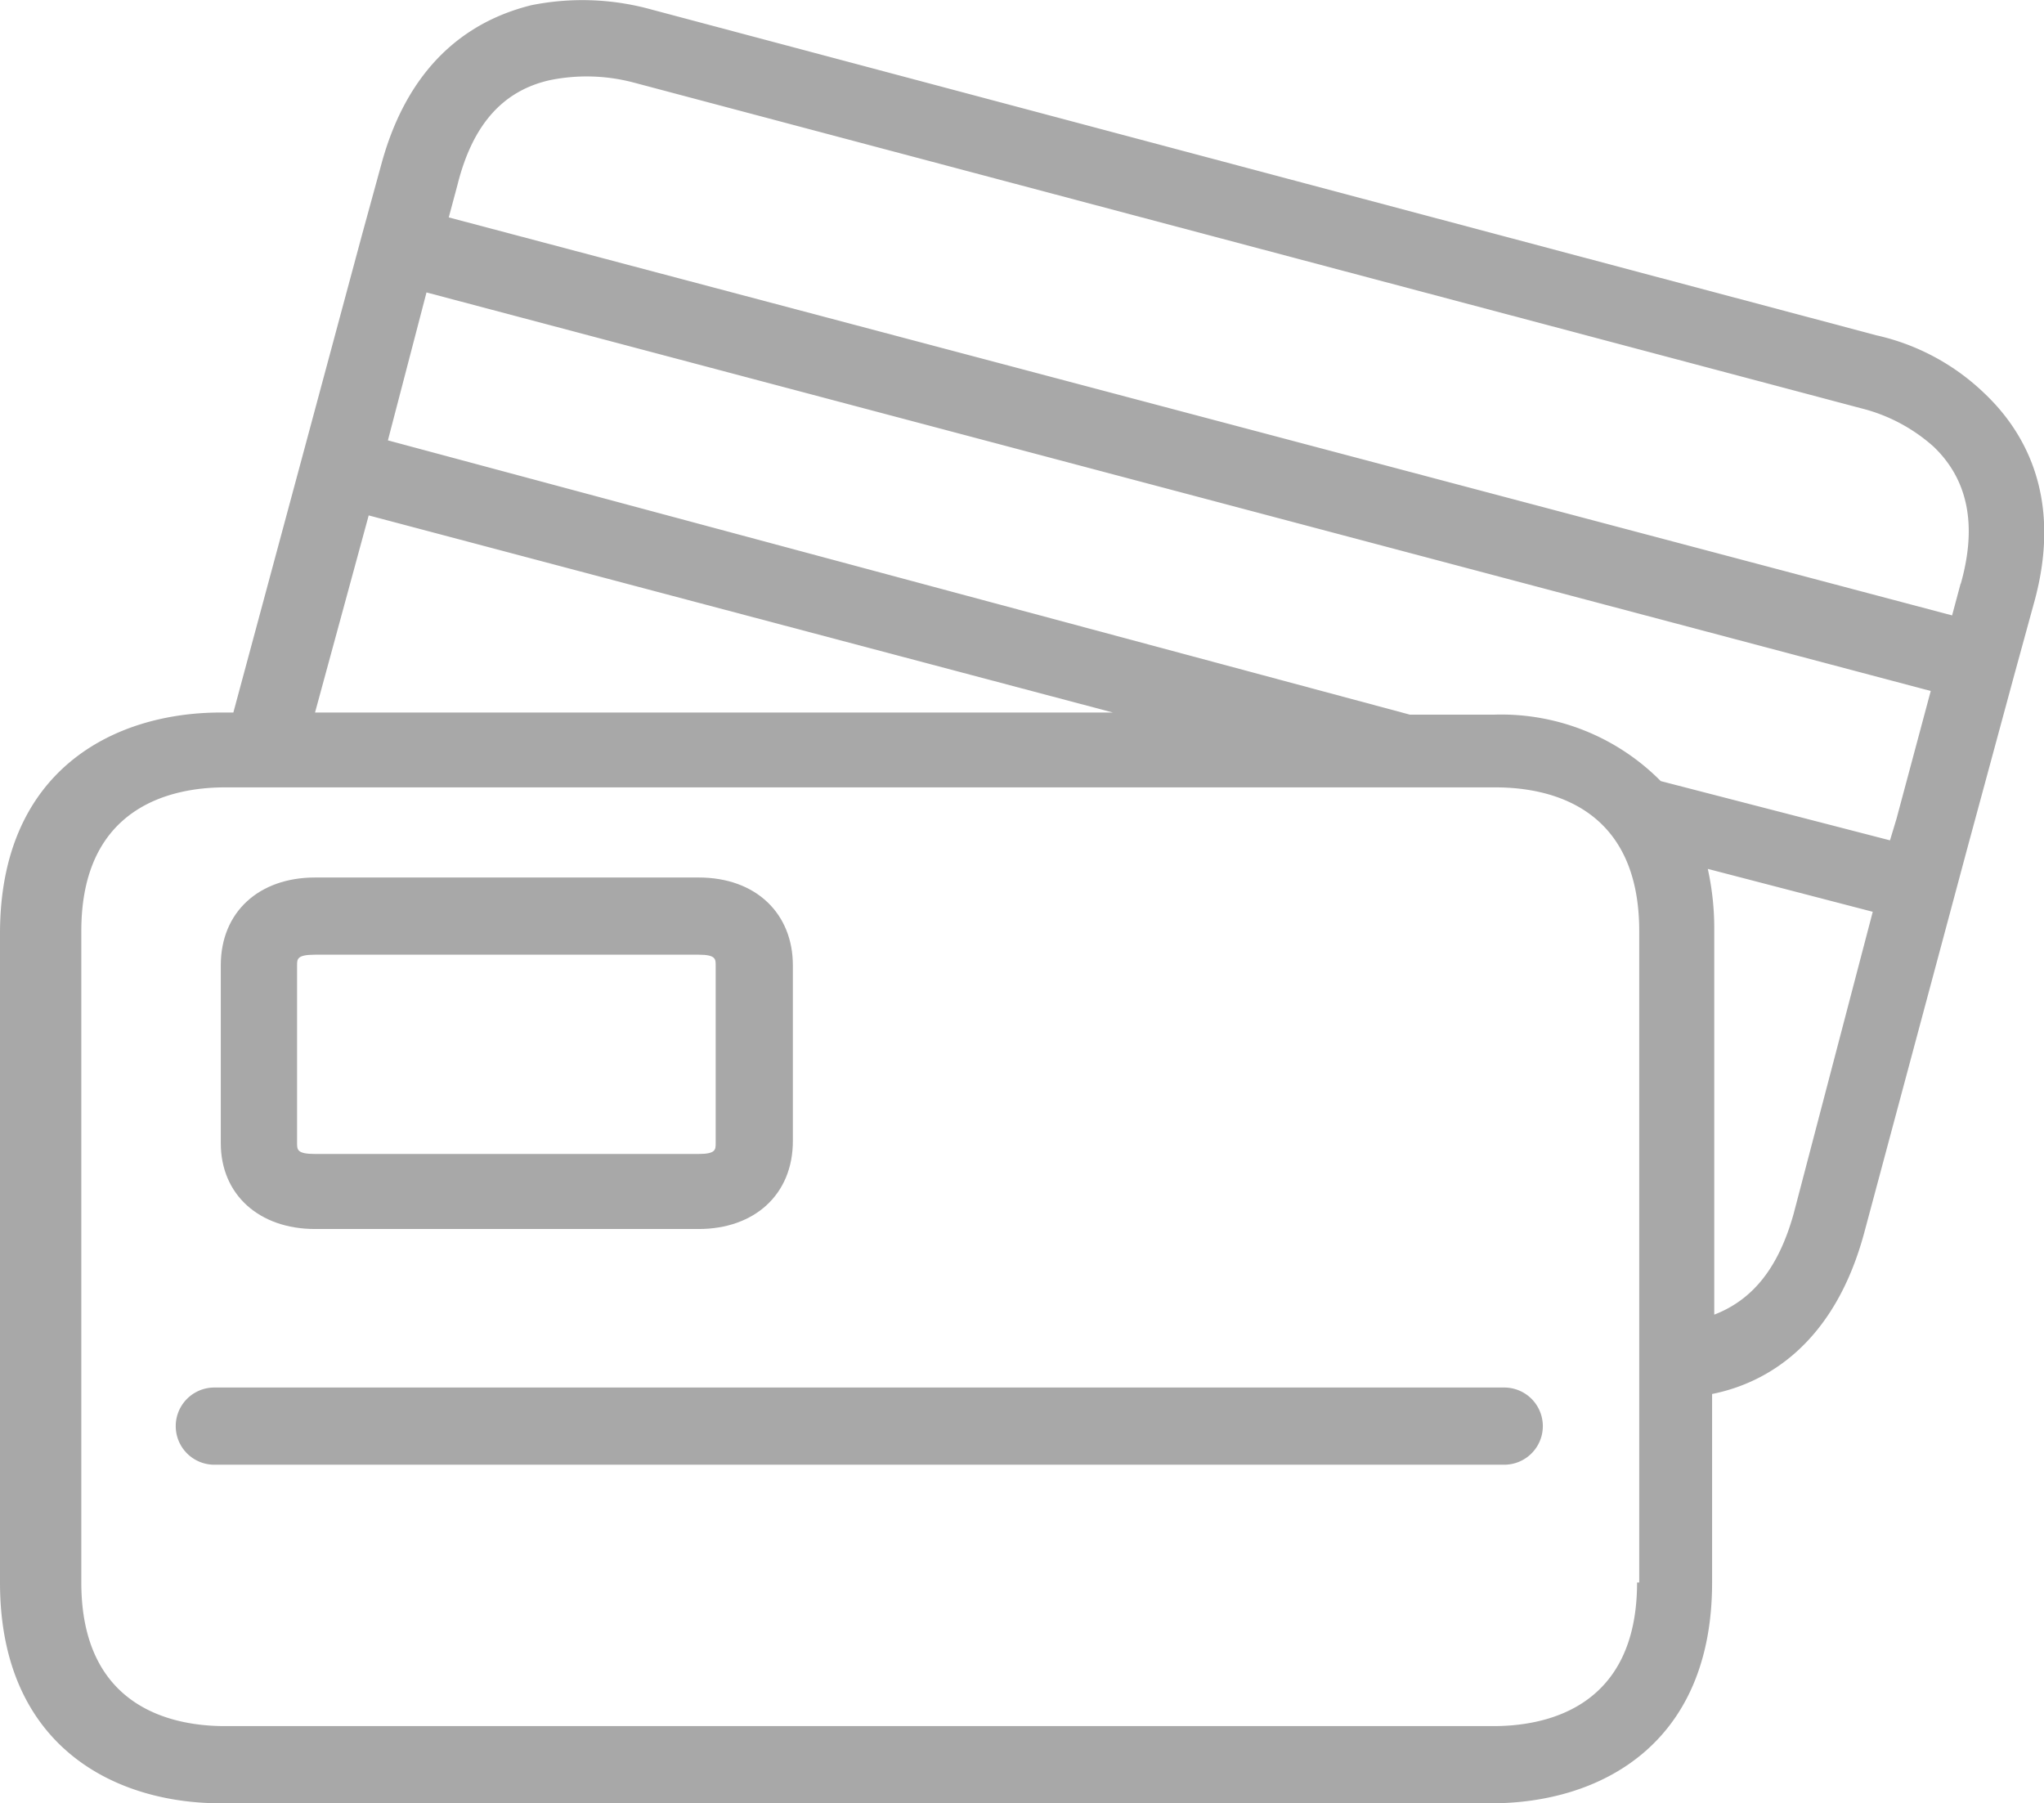 <svg xmlns="http://www.w3.org/2000/svg" viewBox="0 0 113.87 100.45"><title>tarjeta</title><g id="Layer_2" data-name="Layer 2"><g id="Layer_1-2" data-name="Layer 1"><path d="M110.54,21.9a12.64,12.64,0,0,0-6-3.22L36.29.53A14.4,14.4,0,0,0,29.6.29C26.74,1,22.92,3,21.25,9.13l-1.08,3.94L16.83,25.48,13,39.69H12.3C6.33,39.69,0,42.91,0,52V88.15c0,9.08,6.33,12.3,12.3,12.3H83.08c6,0,12.3-3.22,12.3-12.3V77.65c3-.6,6.8-2.75,8.48-9l5.73-21.37,2.62-9.67,1.08-3.94C115,27.63,112.69,23.93,110.54,21.9Zm-90,6.81L62,39.69H17.55ZM91.32,88.15H91.2c0,6.93-5,8-8,8H12.53c-3,0-8-1.07-8-8V51.86c0-6.92,5-8,8-8H83.32c3,0,8,1.07,8,8Zm8.6-20.53c-.84,3-2.27,4.78-4.42,5.61V51.86a15.39,15.39,0,0,0-.36-3.46l9.19,2.39Zm5.73-22-.36,1.19L92.52,43.51a12.5,12.5,0,0,0-9.32-3.7H78.55L21.61,24.53l2.15-8.24,83.8,22.2Zm3.58-13.13-.48,1.79L25,12.11l.48-1.79c.83-3.34,2.5-5.25,5.13-5.85a10.25,10.25,0,0,1,4.66.12l68.4,18.15a9.5,9.5,0,0,1,4.06,2.15C109.59,26.68,110.18,29.18,109.23,32.53Z" style="fill:#a8a8a8"/><path d="M38.92,48.88H17.55c-3.11,0-5.25,1.91-5.25,4.89v9.91c0,2.87,2.14,4.78,5.25,4.78H38.92c3.1,0,5.25-1.91,5.25-4.9V53.77C44.17,50.91,42.14,48.88,38.92,48.88Zm.95,14.8c0,.36,0,.6-.95.6H17.55c-1,0-1-.24-1-.6V53.77c0-.35,0-.59,1-.59H38.92c.95,0,.95.24.95.59v9.91Z" style="fill:#a8a8a8"/><path d="M83.8,77.29H11.94a2.15,2.15,0,1,0,0,4.3H83.8a2.15,2.15,0,1,0,0-4.3Z" style="fill:#a8a8a8"/></g></g></svg>